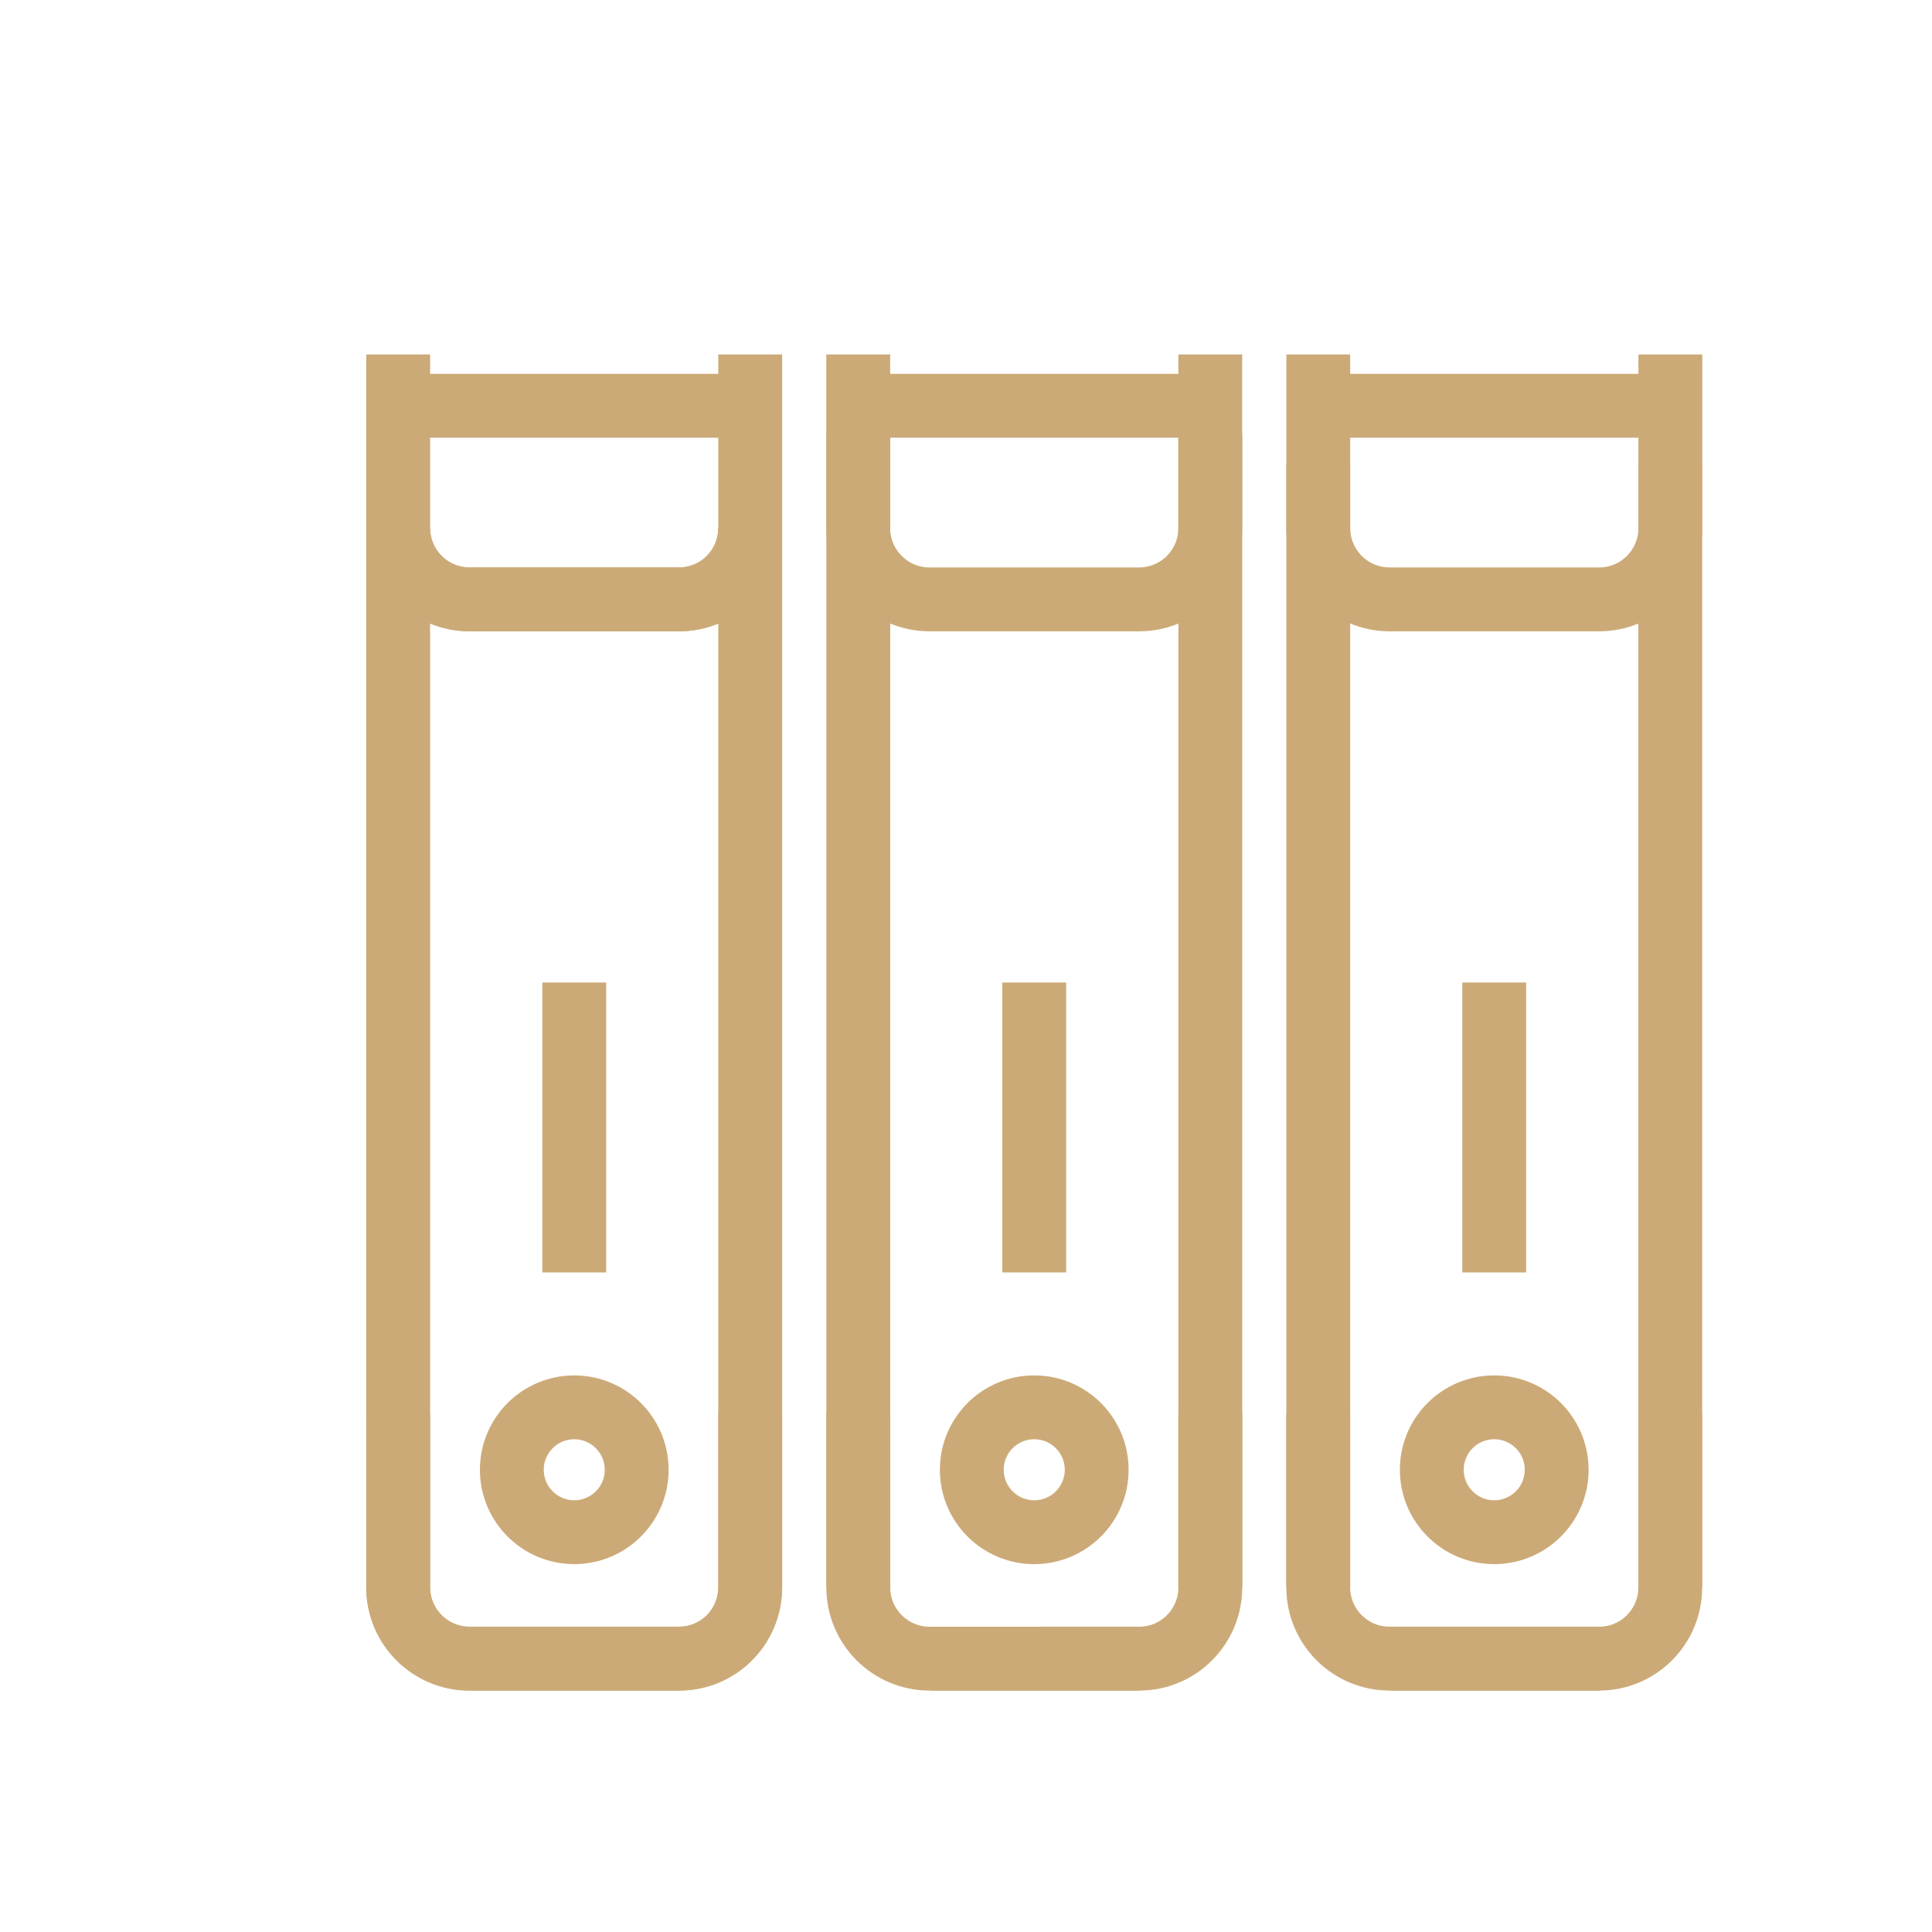 <?xml version="1.0" encoding="utf-8"?>
<!-- Generator: Adobe Illustrator 16.0.0, SVG Export Plug-In . SVG Version: 6.00 Build 0)  -->
<!DOCTYPE svg PUBLIC "-//W3C//DTD SVG 1.1//EN" "http://www.w3.org/Graphics/SVG/1.1/DTD/svg11.dtd">
<svg version="1.1" id="Warstwa_1" xmlns="http://www.w3.org/2000/svg" xmlns:xlink="http://www.w3.org/1999/xlink" x="0px" y="0px"
	 width="121.015px" height="121.015px" viewBox="0 0 121.015 121.015" enable-background="new 0 0 121.015 121.015"
	 xml:space="preserve">
<path fill="none" stroke="#CCAA77" stroke-width="4" stroke-miterlimit="10" d="M46.991,33.073v66.35c0,2.47-1.99,4.47-4.46,4.47
	h-13.12c-2.47,0-4.47-2-4.47-4.47v-66.35c0,2.47,2,4.47,4.47,4.47h13.12C45,37.543,46.991,35.543,46.991,33.073z"/>
<polyline fill="none" stroke="#CCAA77" stroke-width="4" stroke-miterlimit="10" points="53.761,27.163 53.761,88.553 
	53.761,99.423 "/>
<polyline fill="none" stroke="#CCAA77" stroke-width="4" stroke-miterlimit="10" points="75.811,27.163 75.811,88.553 
	75.811,99.423 "/>
<line fill="none" stroke="#CCAA77" stroke-width="4" stroke-miterlimit="10" x1="71.351" y1="103.893" x2="58.23" y2="103.893"/>
<polyline fill="none" stroke="#CCAA77" stroke-width="4" stroke-miterlimit="10" points="82.571,29.083 82.571,88.553 
	82.571,99.423 "/>
<polyline fill="none" stroke="#CCAA77" stroke-width="4" stroke-miterlimit="10" points="104.621,29.083 104.621,88.553 
	104.621,99.423 "/>
<line fill="none" stroke="#CCAA77" stroke-width="4" stroke-miterlimit="10" x1="100.161" y1="103.893" x2="87.041" y2="103.893"/>
<circle fill="none" stroke="#CCAA77" stroke-width="4" stroke-miterlimit="10" cx="35.97" cy="92.062" r="3.91"/>
<circle fill="none" stroke="#CCAA77" stroke-width="4" stroke-miterlimit="10" cx="64.782" cy="92.062" r="3.911"/>
<circle fill="none" stroke="#CCAA77" stroke-width="4" stroke-miterlimit="10" cx="93.595" cy="92.062" r="3.911"/>
<line fill="none" stroke="#CCAA77" stroke-width="4" stroke-miterlimit="10" x1="35.97" y1="79.701" x2="35.97" y2="61.542"/>
<line fill="none" stroke="#CCAA77" stroke-width="4" stroke-miterlimit="10" x1="64.783" y1="79.701" x2="64.783" y2="61.542"/>
<line fill="none" stroke="#CCAA77" stroke-width="4" stroke-miterlimit="10" x1="93.595" y1="79.701" x2="93.595" y2="61.542"/>
<path fill="none" stroke="#CCAA77" stroke-width="4" stroke-miterlimit="10" d="M46.991,22.203v10.87c0,2.47-1.99,4.47-4.46,4.47
	h-13.12c-2.47,0-4.47-2-4.47-4.47v-10.87"/>
<path fill="none" stroke="#CCAA77" stroke-width="4" stroke-miterlimit="10" d="M46.991,88.553v10.87c0,2.47-1.99,4.47-4.46,4.47
	h-13.12c-2.47,0-4.47-2-4.47-4.47v-10.87"/>
<path fill="none" stroke="#CCAA77" stroke-width="4" stroke-miterlimit="10" d="M75.811,88.553v10.87c0,2.47-1.99,4.47-4.46,4.47
	H58.23c-2.47,0-4.47-2-4.47-4.47v-10.87"/>
<path fill="none" stroke="#CCAA77" stroke-width="4" stroke-miterlimit="10" d="M104.621,88.553v10.87c0,2.47-1.99,4.47-4.46,4.47
	h-13.12c-2.47,0-4.47-2-4.47-4.47v-10.87"/>
<line fill="none" stroke="#CCAA77" stroke-width="4" stroke-miterlimit="10" x1="46.991" y1="25.417" x2="24.94" y2="25.417"/>
<path fill="none" stroke="#CCAA77" stroke-width="4" stroke-miterlimit="10" d="M75.808,22.203v10.87c0,2.47-1.99,4.47-4.461,4.47
	h-13.12c-2.47,0-4.47-2-4.47-4.47v-10.87"/>
<line fill="none" stroke="#CCAA77" stroke-width="4" stroke-miterlimit="10" x1="75.808" y1="25.417" x2="53.757" y2="25.417"/>
<path fill="none" stroke="#CCAA77" stroke-width="4" stroke-miterlimit="10" d="M104.625,22.203v10.87c0,2.47-1.99,4.47-4.461,4.47
	H87.044c-2.471,0-4.471-2-4.471-4.47v-10.87"/>
<line fill="none" stroke="#CCAA77" stroke-width="4" stroke-miterlimit="10" x1="104.625" y1="25.417" x2="82.574" y2="25.417"/>
</svg>

